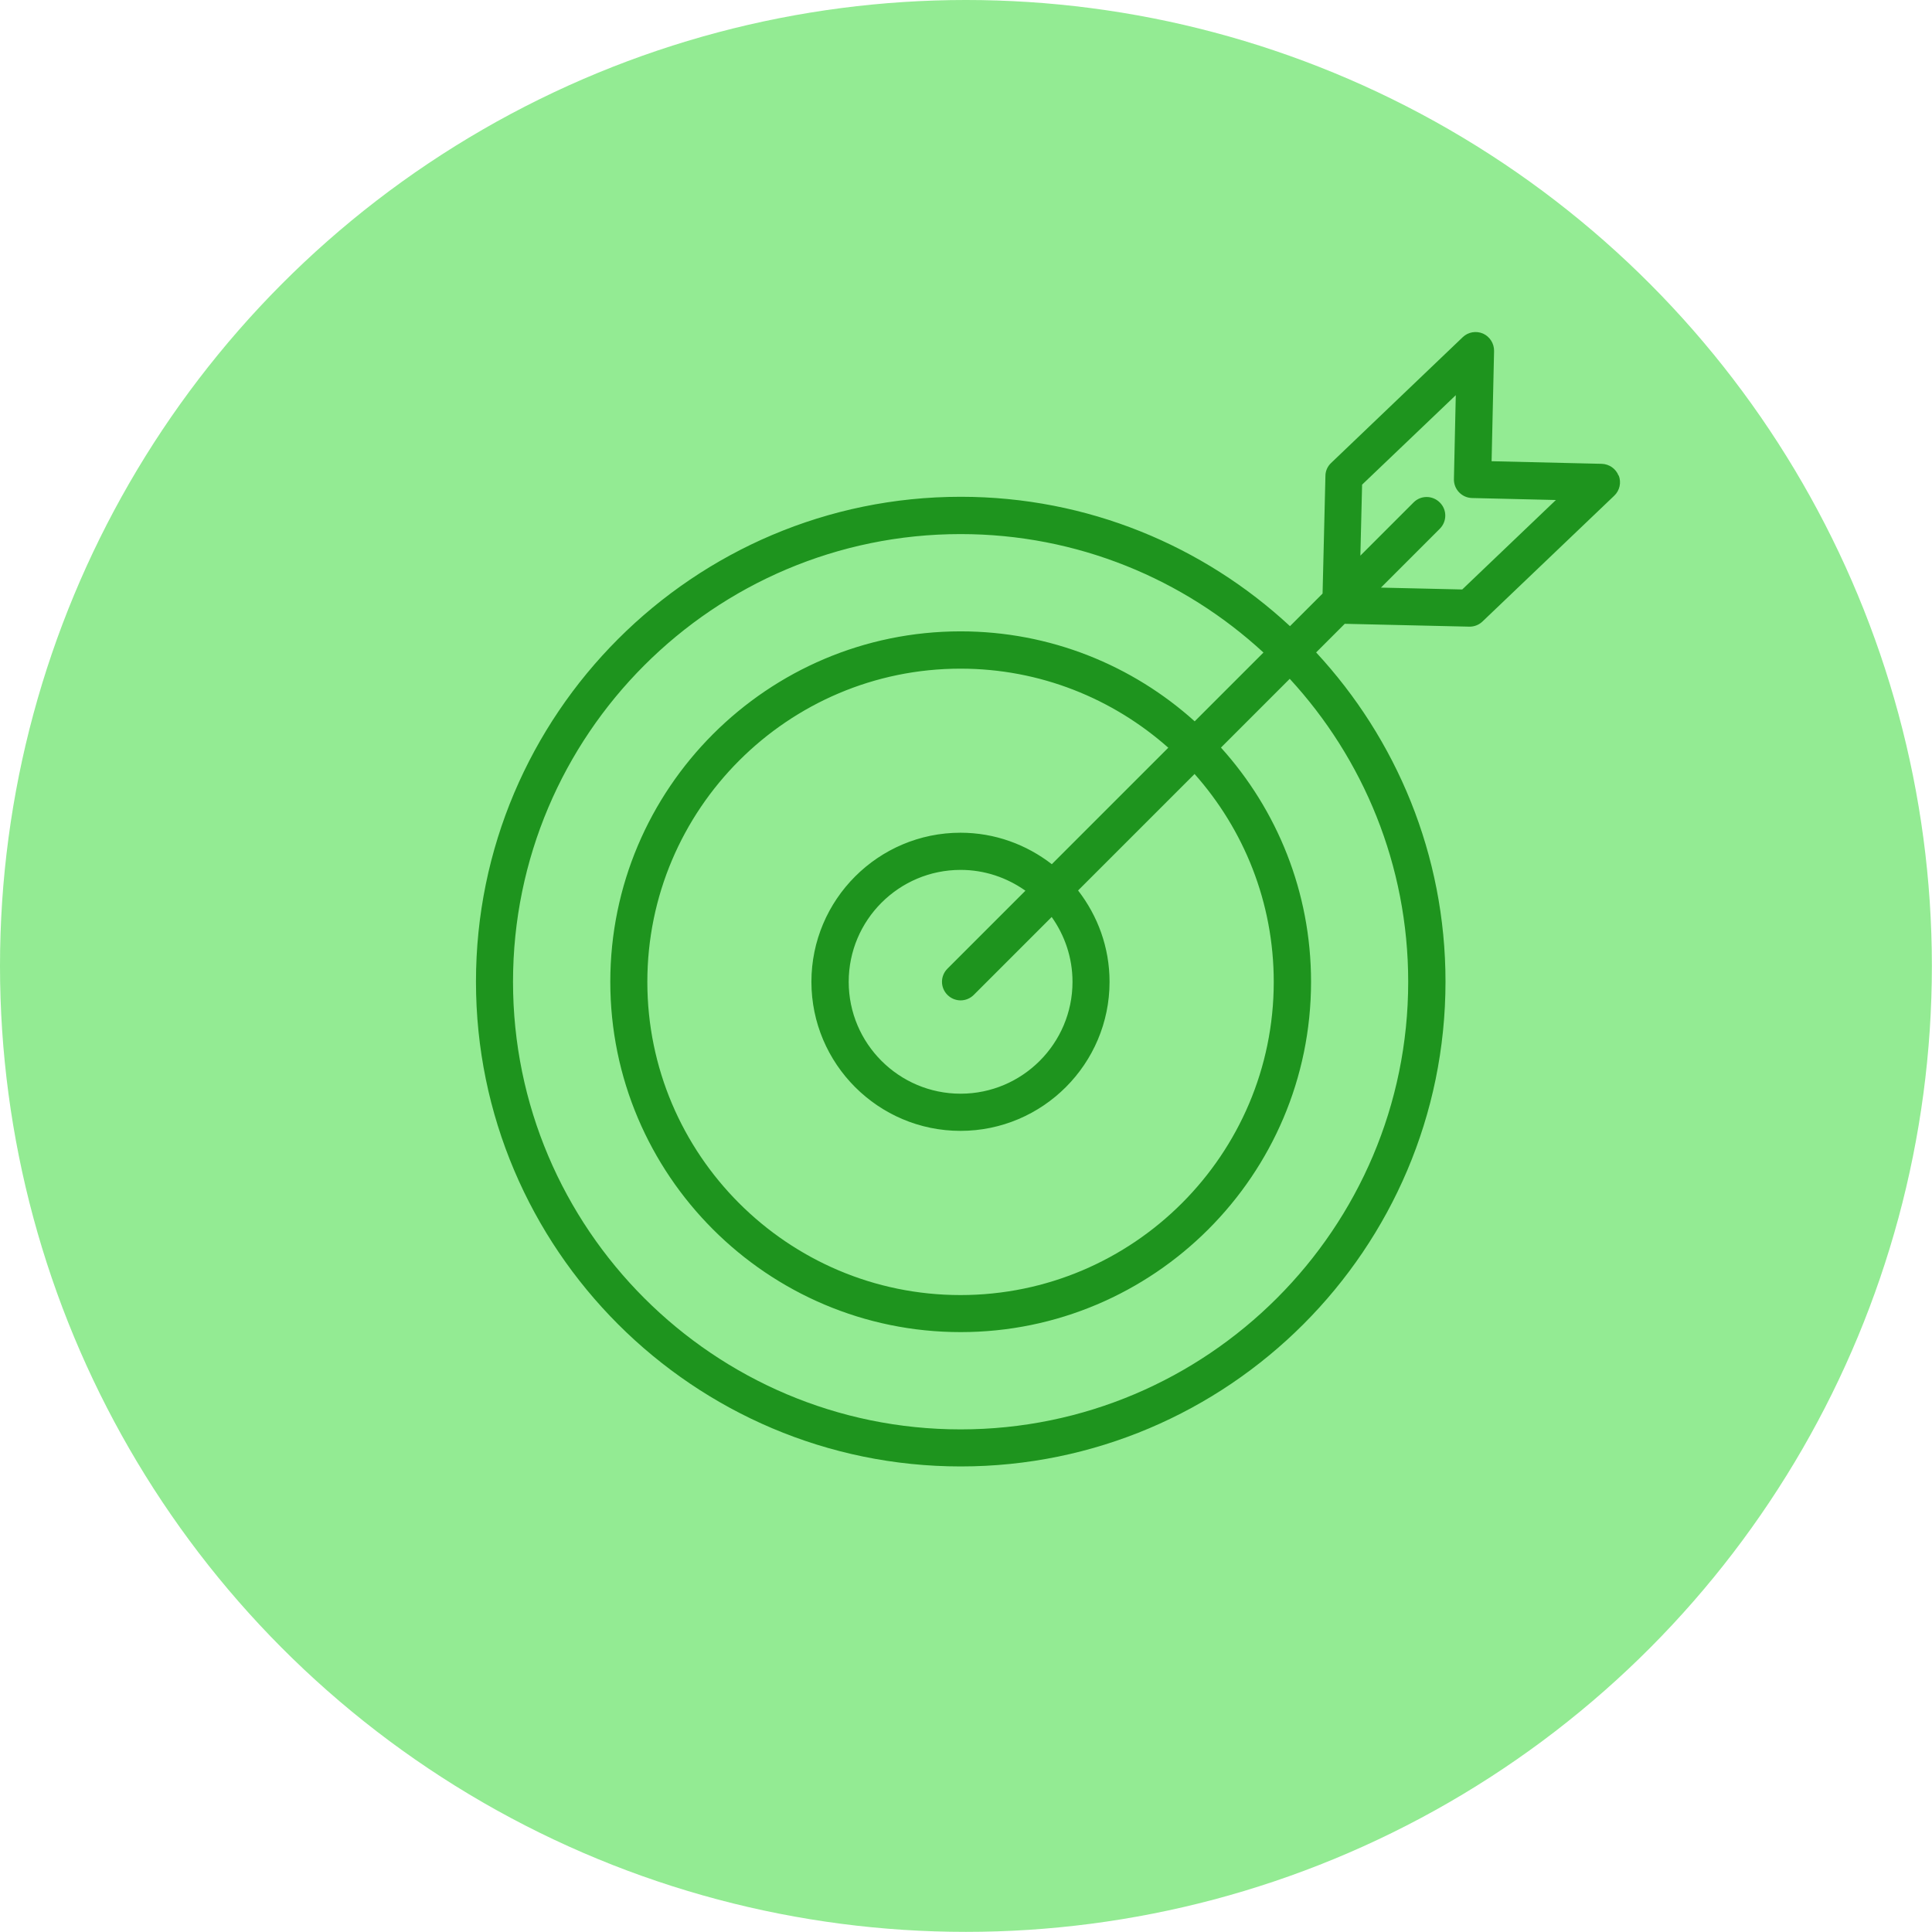 <?xml version="1.0" encoding="UTF-8"?> <svg xmlns="http://www.w3.org/2000/svg" viewBox="0 0 155.91 155.91"> <defs> <style>.d{fill:#93eb93;}.e{fill:#1e941e;}</style> </defs> <g id="a"></g> <g id="b"> <g id="c"> <g> <circle class="d" cx="77.95" cy="77.95" r="77.95"></circle> <path class="e" d="M130.62,38.39c-.22-.57-.76-.94-1.36-.96l-8.89-.21,.2-8.89c.01-.61-.34-1.16-.89-1.41-.56-.24-1.2-.13-1.64,.29l-10.62,10.15c-.29,.27-.46,.65-.46,1.05l-.23,9.49-2.63,2.63c-6.98-6.47-16.32-10.44-26.57-10.44-21.57,0-39.12,17.56-39.12,39.13s17.55,39.12,39.12,39.12,39.12-17.55,39.12-39.12c0-10.25-3.97-19.59-10.44-26.57l2.31-2.31,10.04,.23h.04c.39,0,.76-.15,1.04-.42l10.63-10.15c.44-.42,.58-1.06,.36-1.63Zm-16.98,40.84c0,19.92-16.21,36.12-36.12,36.12s-36.12-16.2-36.12-36.12,16.2-36.13,36.12-36.13c9.42,0,18.01,3.63,24.44,9.56l-5.55,5.55c-5.01-4.51-11.64-7.26-18.89-7.26-15.59,0-28.27,12.69-28.27,28.28s12.68,28.27,28.27,28.27,28.28-12.68,28.28-28.27c0-7.26-2.75-13.89-7.27-18.9l5.55-5.55c5.93,6.44,9.56,15.03,9.56,24.45Zm-27.09,0c0,4.98-4.05,9.03-9.03,9.03s-9.03-4.05-9.03-9.03,4.05-9.03,9.03-9.03c1.95,0,3.75,.63,5.23,1.68l-6.29,6.29c-.59,.59-.59,1.53,0,2.12,.29,.29,.68,.44,1.06,.44s.77-.15,1.06-.44l6.29-6.29c1.05,1.48,1.68,3.28,1.68,5.23Zm-1.67-9.49c-2.04-1.58-4.59-2.54-7.37-2.54-6.63,0-12.03,5.4-12.03,12.03s5.4,12.03,12.03,12.03,12.03-5.4,12.03-12.03c0-2.78-.96-5.33-2.54-7.37l9.4-9.4c3.97,4.47,6.39,10.34,6.39,16.78,0,13.93-11.34,25.27-25.28,25.27s-25.27-11.34-25.27-25.27,11.34-25.28,25.27-25.28c6.43,0,12.3,2.42,16.77,6.38l-9.4,9.4Zm33.12-22.17l-6.56-.15,4.75-4.75c.59-.59,.59-1.54,0-2.12-.59-.59-1.54-.59-2.12,0l-4.29,4.29,.14-5.73,4.87-4.65h0l2.69-2.57-.15,6.77c-.02,.83,.64,1.51,1.46,1.53l6.77,.16-7.56,7.22Z"></path> </g> </g> </g> </svg> 